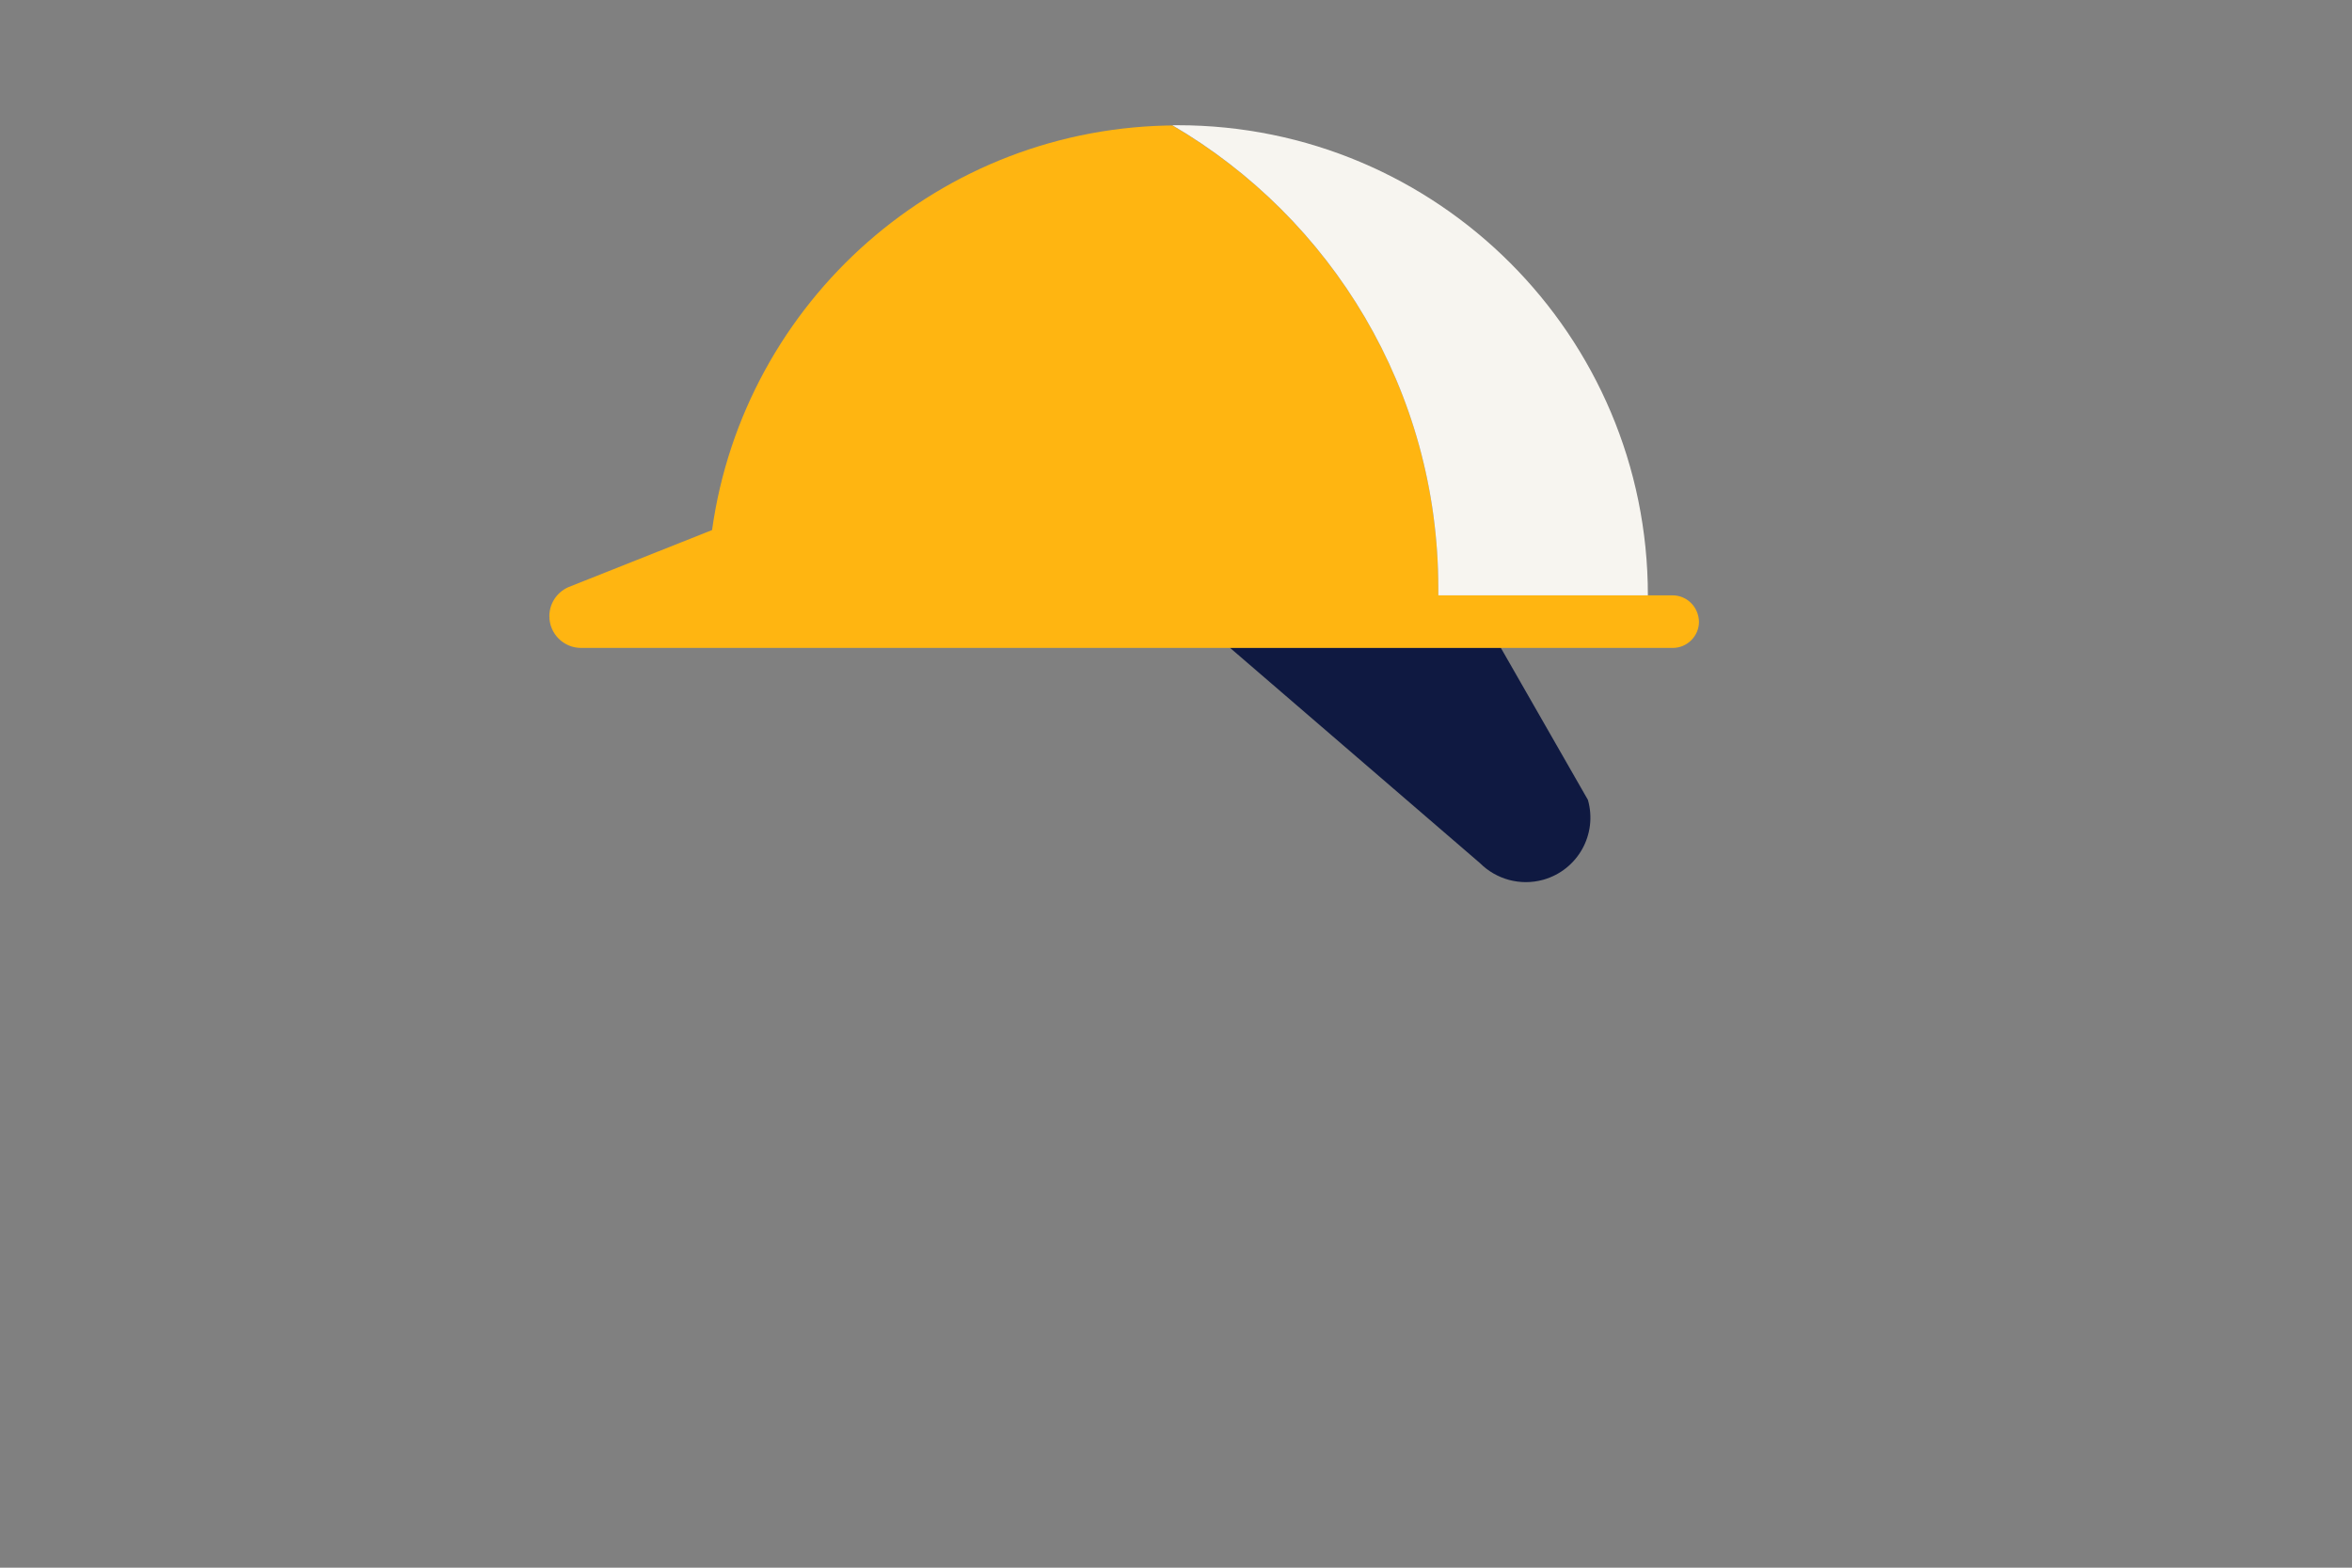 <?xml version="1.0" encoding="utf-8"?>
<!-- Generator: Adobe Illustrator 27.7.0, SVG Export Plug-In . SVG Version: 6.00 Build 0)  -->
<svg version="1.1" id="Laag_1" xmlns="http://www.w3.org/2000/svg" xmlns:xlink="http://www.w3.org/1999/xlink" x="0px" y="0px"
	 viewBox="0 0 1275 850" style="enable-background:new 0 0 1275 850;" xml:space="preserve">
<rect x="0" y="0" width="1275" height="850" fill="#808080" stroke="none"/>
<style type="text/css">
	.st0{fill:#FFB511;}
	.st1{fill:#0F1941;}
	.st2{fill:#F7F5F0;}
</style>
<g>
	<path class="st0" d="M873.8,277.7"/>
	<path class="st0" d="M873.8,277.7"/>
	<path class="st0" d="M873.8,294"/>
	<path class="st0" d="M660.5,331.7"/>
	<path class="st1" d="M860.8,433.7l-47.3-82.6H666.6l135.7,116.9l0,0c8.7,8.7,21.7,12.5,34.3,9C855.3,471.7,866.1,452.4,860.8,433.7
		z"/>
	<path class="st0" d="M906.7,322.8h-13.4H779.7v-3.9c0-107-57.9-200.5-144.2-250.9c0.9,0,1.9,0,2.8,0
		C509.6,68,403.3,163.5,386,287.4l-78,31c-6.2,2.8-10.2,8.9-10.2,15.7c0,9.5,7.7,17.2,17.2,17.2h11.5h113h467.3
		c7.8,0,14.2-6.4,14.2-14.2l0,0C920.8,329.1,914.5,322.8,906.7,322.8z"/>
	<path class="st2" d="M779.7,318.9v3.9h113.6c0-140.8-114.1-254.9-254.9-254.9c-1,0-1.9,0-2.9,0
		C721.7,118.3,779.7,211.7,779.7,318.9z"/>
</g>
</svg>
